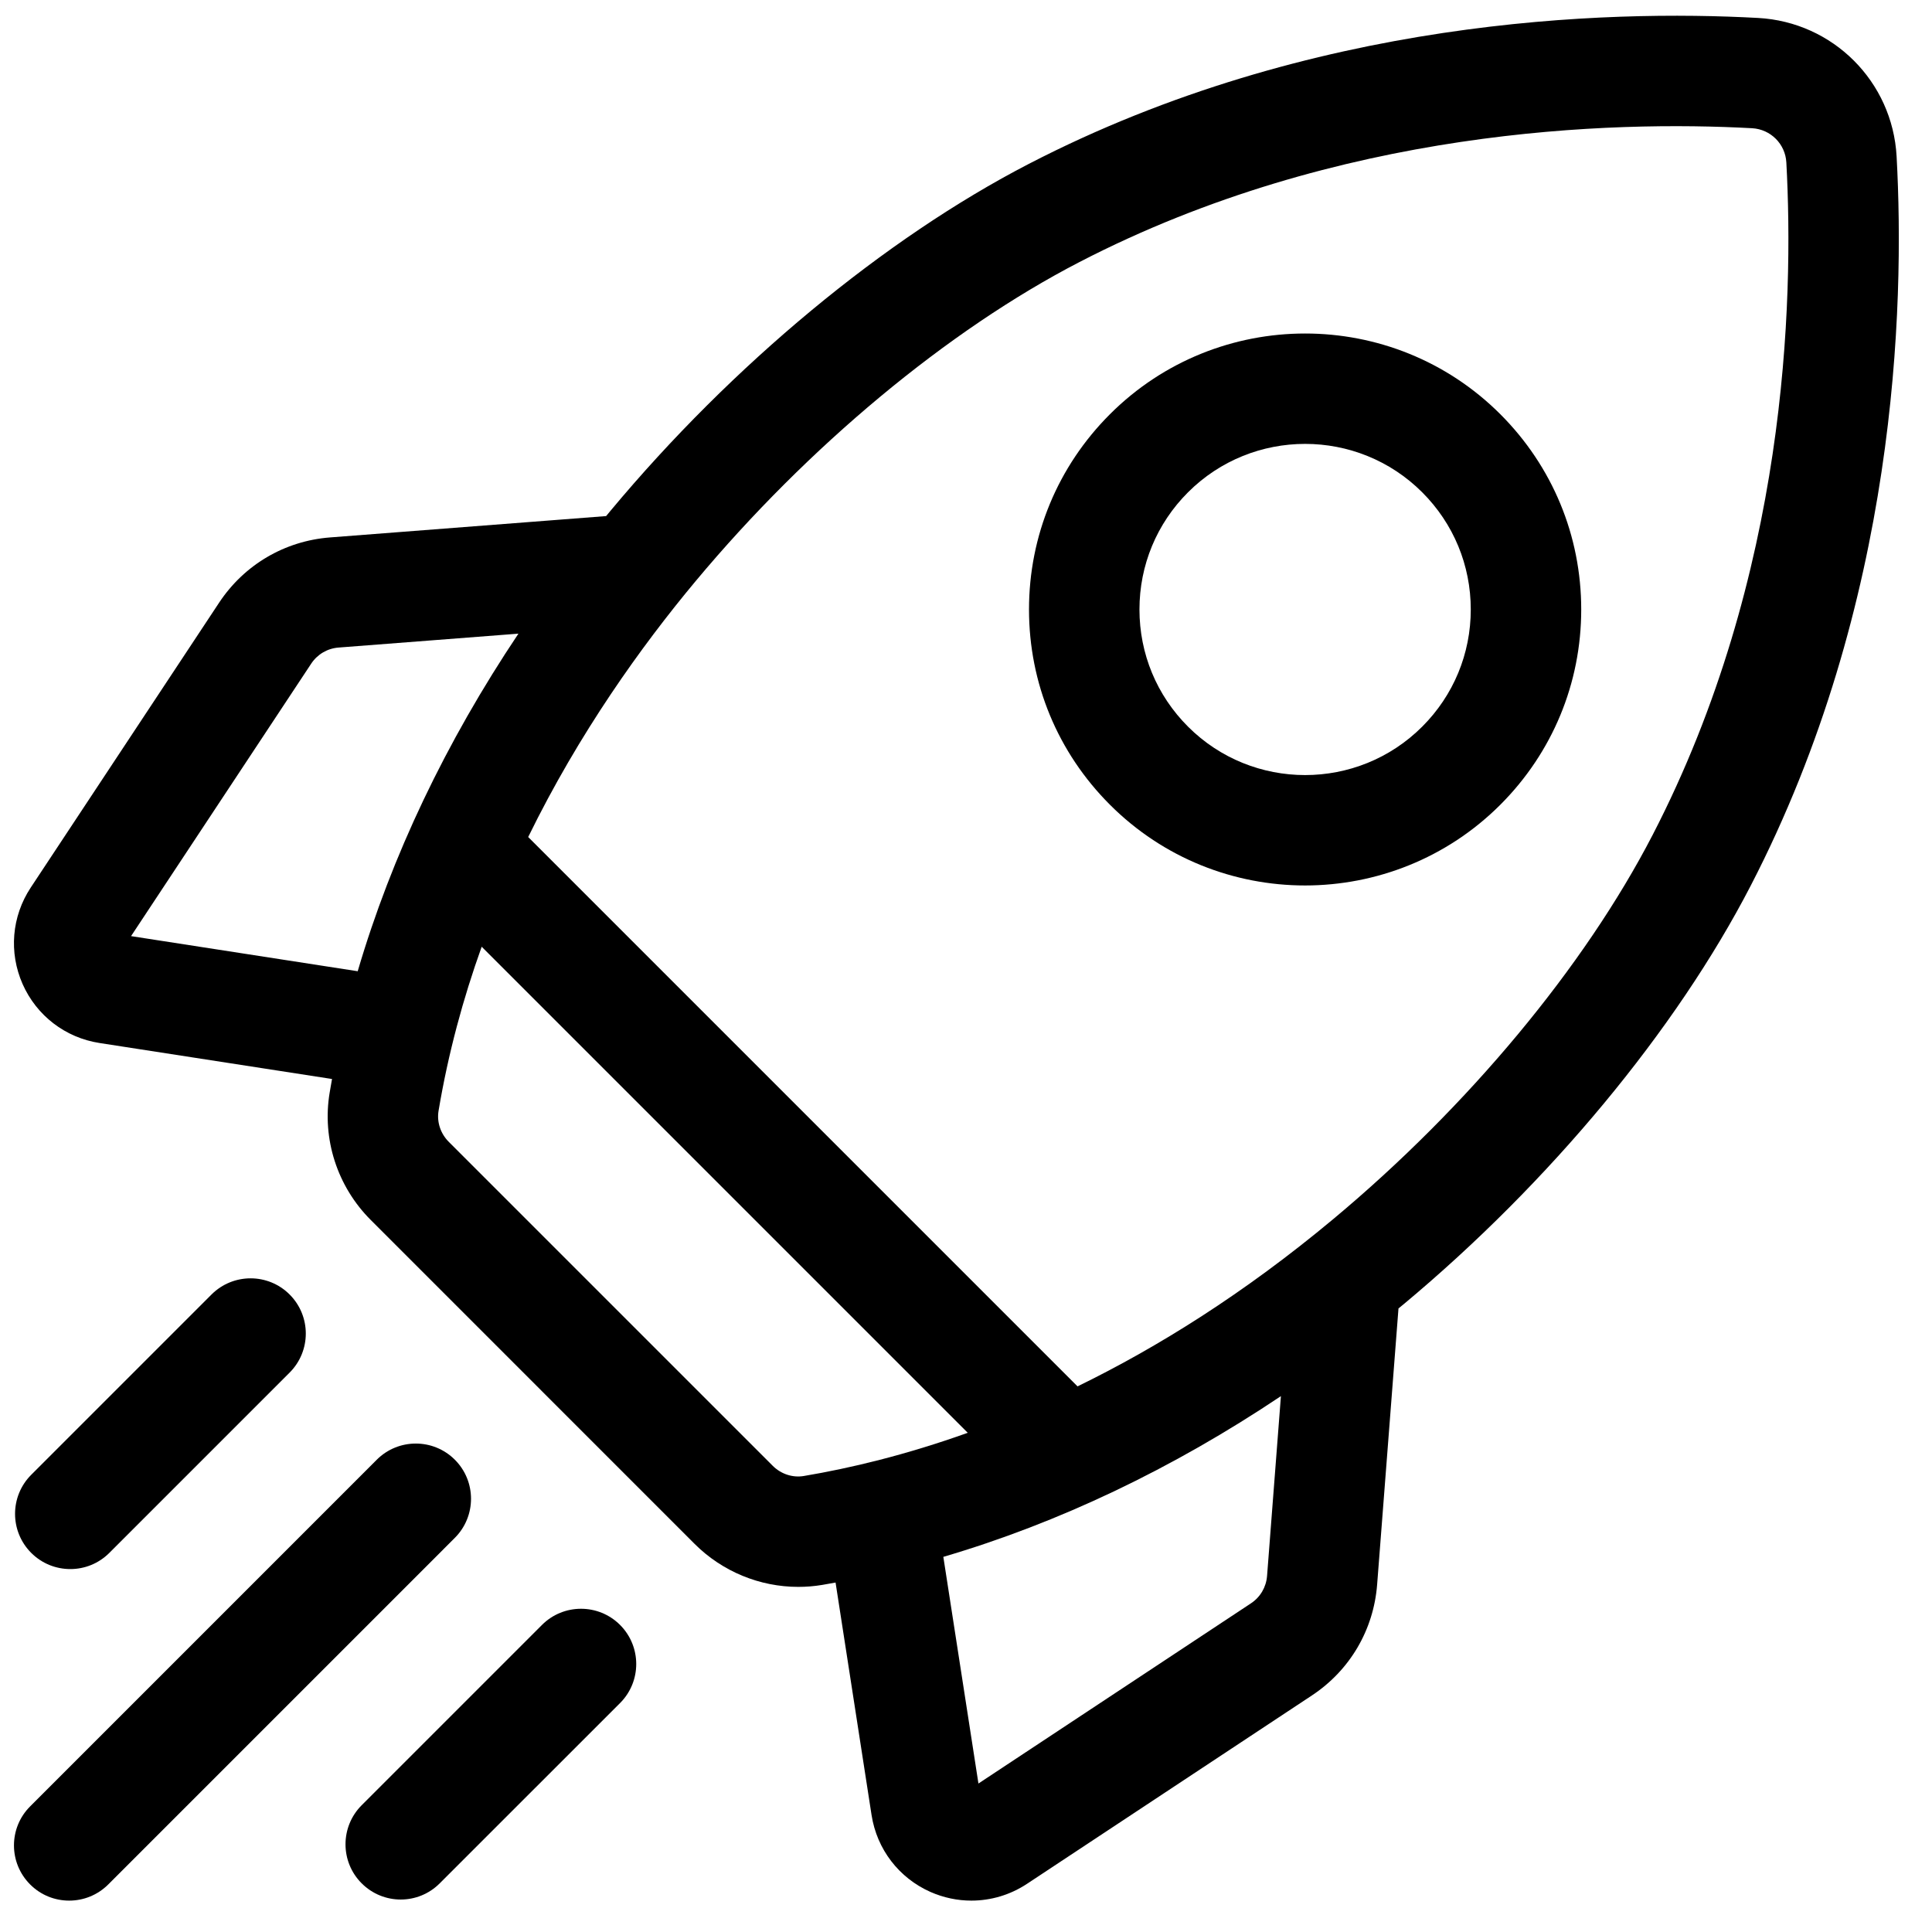 <svg xmlns="http://www.w3.org/2000/svg" width="41" height="41" viewBox="0 0 41 41" fill="none"><g clip-path="url(#clip0_2009_155)"><path d="M40.249 3.32C40.162 1.731 38.899 0.468 37.31 0.381C34.104 0.206 27.83 0.376 21.831 3.479C18.773 5.061 15.538 7.743 12.957 10.838C12.925 10.876 12.894 10.914 12.863 10.952L7.005 11.405C6.041 11.479 5.182 11.985 4.649 12.791L0.652 18.836C0.248 19.448 0.184 20.213 0.48 20.884C0.777 21.554 1.387 22.022 2.111 22.134L7.046 22.898C7.029 22.994 7.012 23.09 6.996 23.186C6.831 24.169 7.157 25.179 7.867 25.889L14.741 32.764C15.33 33.352 16.125 33.676 16.94 33.676C17.108 33.676 17.276 33.663 17.444 33.635C17.54 33.619 17.636 33.601 17.732 33.584L18.496 38.519C18.609 39.244 19.076 39.853 19.746 40.15C20.025 40.273 20.321 40.334 20.614 40.334C21.027 40.334 21.437 40.214 21.794 39.978L27.839 35.981C28.646 35.448 29.151 34.589 29.225 33.625L29.678 27.767C29.716 27.736 29.754 27.705 29.793 27.673C32.887 25.092 35.569 21.858 37.151 18.799C40.254 12.8 40.424 6.526 40.249 3.32ZM26.546 34.026L20.764 37.849L20.019 33.039C22.463 32.321 24.88 31.17 27.183 29.628L26.889 33.444C26.87 33.683 26.745 33.895 26.546 34.026ZM16.398 31.106L9.524 24.232C9.348 24.056 9.267 23.81 9.307 23.572C9.512 22.35 9.829 21.187 10.222 20.091L20.537 30.406C19.221 30.877 18.042 31.158 17.058 31.323C16.82 31.363 16.574 31.282 16.398 31.106ZM7.186 13.742L11.002 13.447C9.46 15.75 8.309 18.167 7.591 20.611L2.781 19.866L6.604 14.084C6.736 13.885 6.948 13.76 7.186 13.742ZM28.291 25.873C26.398 27.452 24.561 28.595 22.867 29.421L11.209 17.763C12.291 15.552 13.613 13.71 14.757 12.339C17.146 9.475 20.116 7.005 22.908 5.561C28.414 2.713 34.214 2.56 37.182 2.721C37.575 2.743 37.888 3.055 37.909 3.448C38.071 6.416 37.917 12.217 35.069 17.723C33.625 20.514 31.155 23.485 28.291 25.873Z" fill="black"></path><path d="M27.697 18.791C29.197 18.79 30.698 18.219 31.84 17.077C32.946 15.97 33.556 14.499 33.556 12.934C33.556 11.369 32.946 9.898 31.84 8.791C29.555 6.506 25.838 6.507 23.554 8.791C22.447 9.898 21.837 11.369 21.837 12.934C21.837 14.499 22.447 15.97 23.554 17.077C24.696 18.22 26.196 18.791 27.697 18.791ZM25.211 10.448C25.896 9.763 26.796 9.42 27.697 9.42C28.597 9.42 29.497 9.763 30.182 10.448C30.846 11.112 31.212 11.995 31.212 12.934C31.212 13.873 30.846 14.756 30.182 15.42C28.812 16.791 26.581 16.791 25.211 15.42C24.547 14.756 24.181 13.873 24.181 12.934C24.181 11.995 24.547 11.112 25.211 10.448Z" fill="black"></path><path d="M1.492 33.298C1.792 33.298 2.091 33.184 2.32 32.955L6.146 29.129C6.604 28.671 6.604 27.929 6.146 27.471C5.689 27.014 4.947 27.014 4.489 27.471L0.663 31.297C0.205 31.755 0.205 32.497 0.663 32.955C0.892 33.184 1.192 33.298 1.492 33.298Z" fill="black"></path><path d="M9.653 30.978C9.195 30.52 8.453 30.52 7.995 30.978L0.64 38.334C0.182 38.791 0.182 39.533 0.64 39.991C0.868 40.22 1.168 40.334 1.468 40.334C1.768 40.334 2.068 40.22 2.297 39.991L9.653 32.635C10.11 32.177 10.11 31.435 9.653 30.978Z" fill="black"></path><path d="M11.501 34.484L7.675 38.31C7.218 38.768 7.218 39.51 7.675 39.967C7.904 40.196 8.204 40.311 8.504 40.311C8.804 40.311 9.104 40.196 9.332 39.967L13.159 36.141C13.616 35.684 13.616 34.942 13.159 34.484C12.701 34.026 11.959 34.026 11.501 34.484Z" fill="black"></path></g><defs><clipPath id="clip0_2009_155"><rect width="40" height="40" fill="white" transform="translate(0.296 0.334)"></rect></clipPath></defs></svg>
